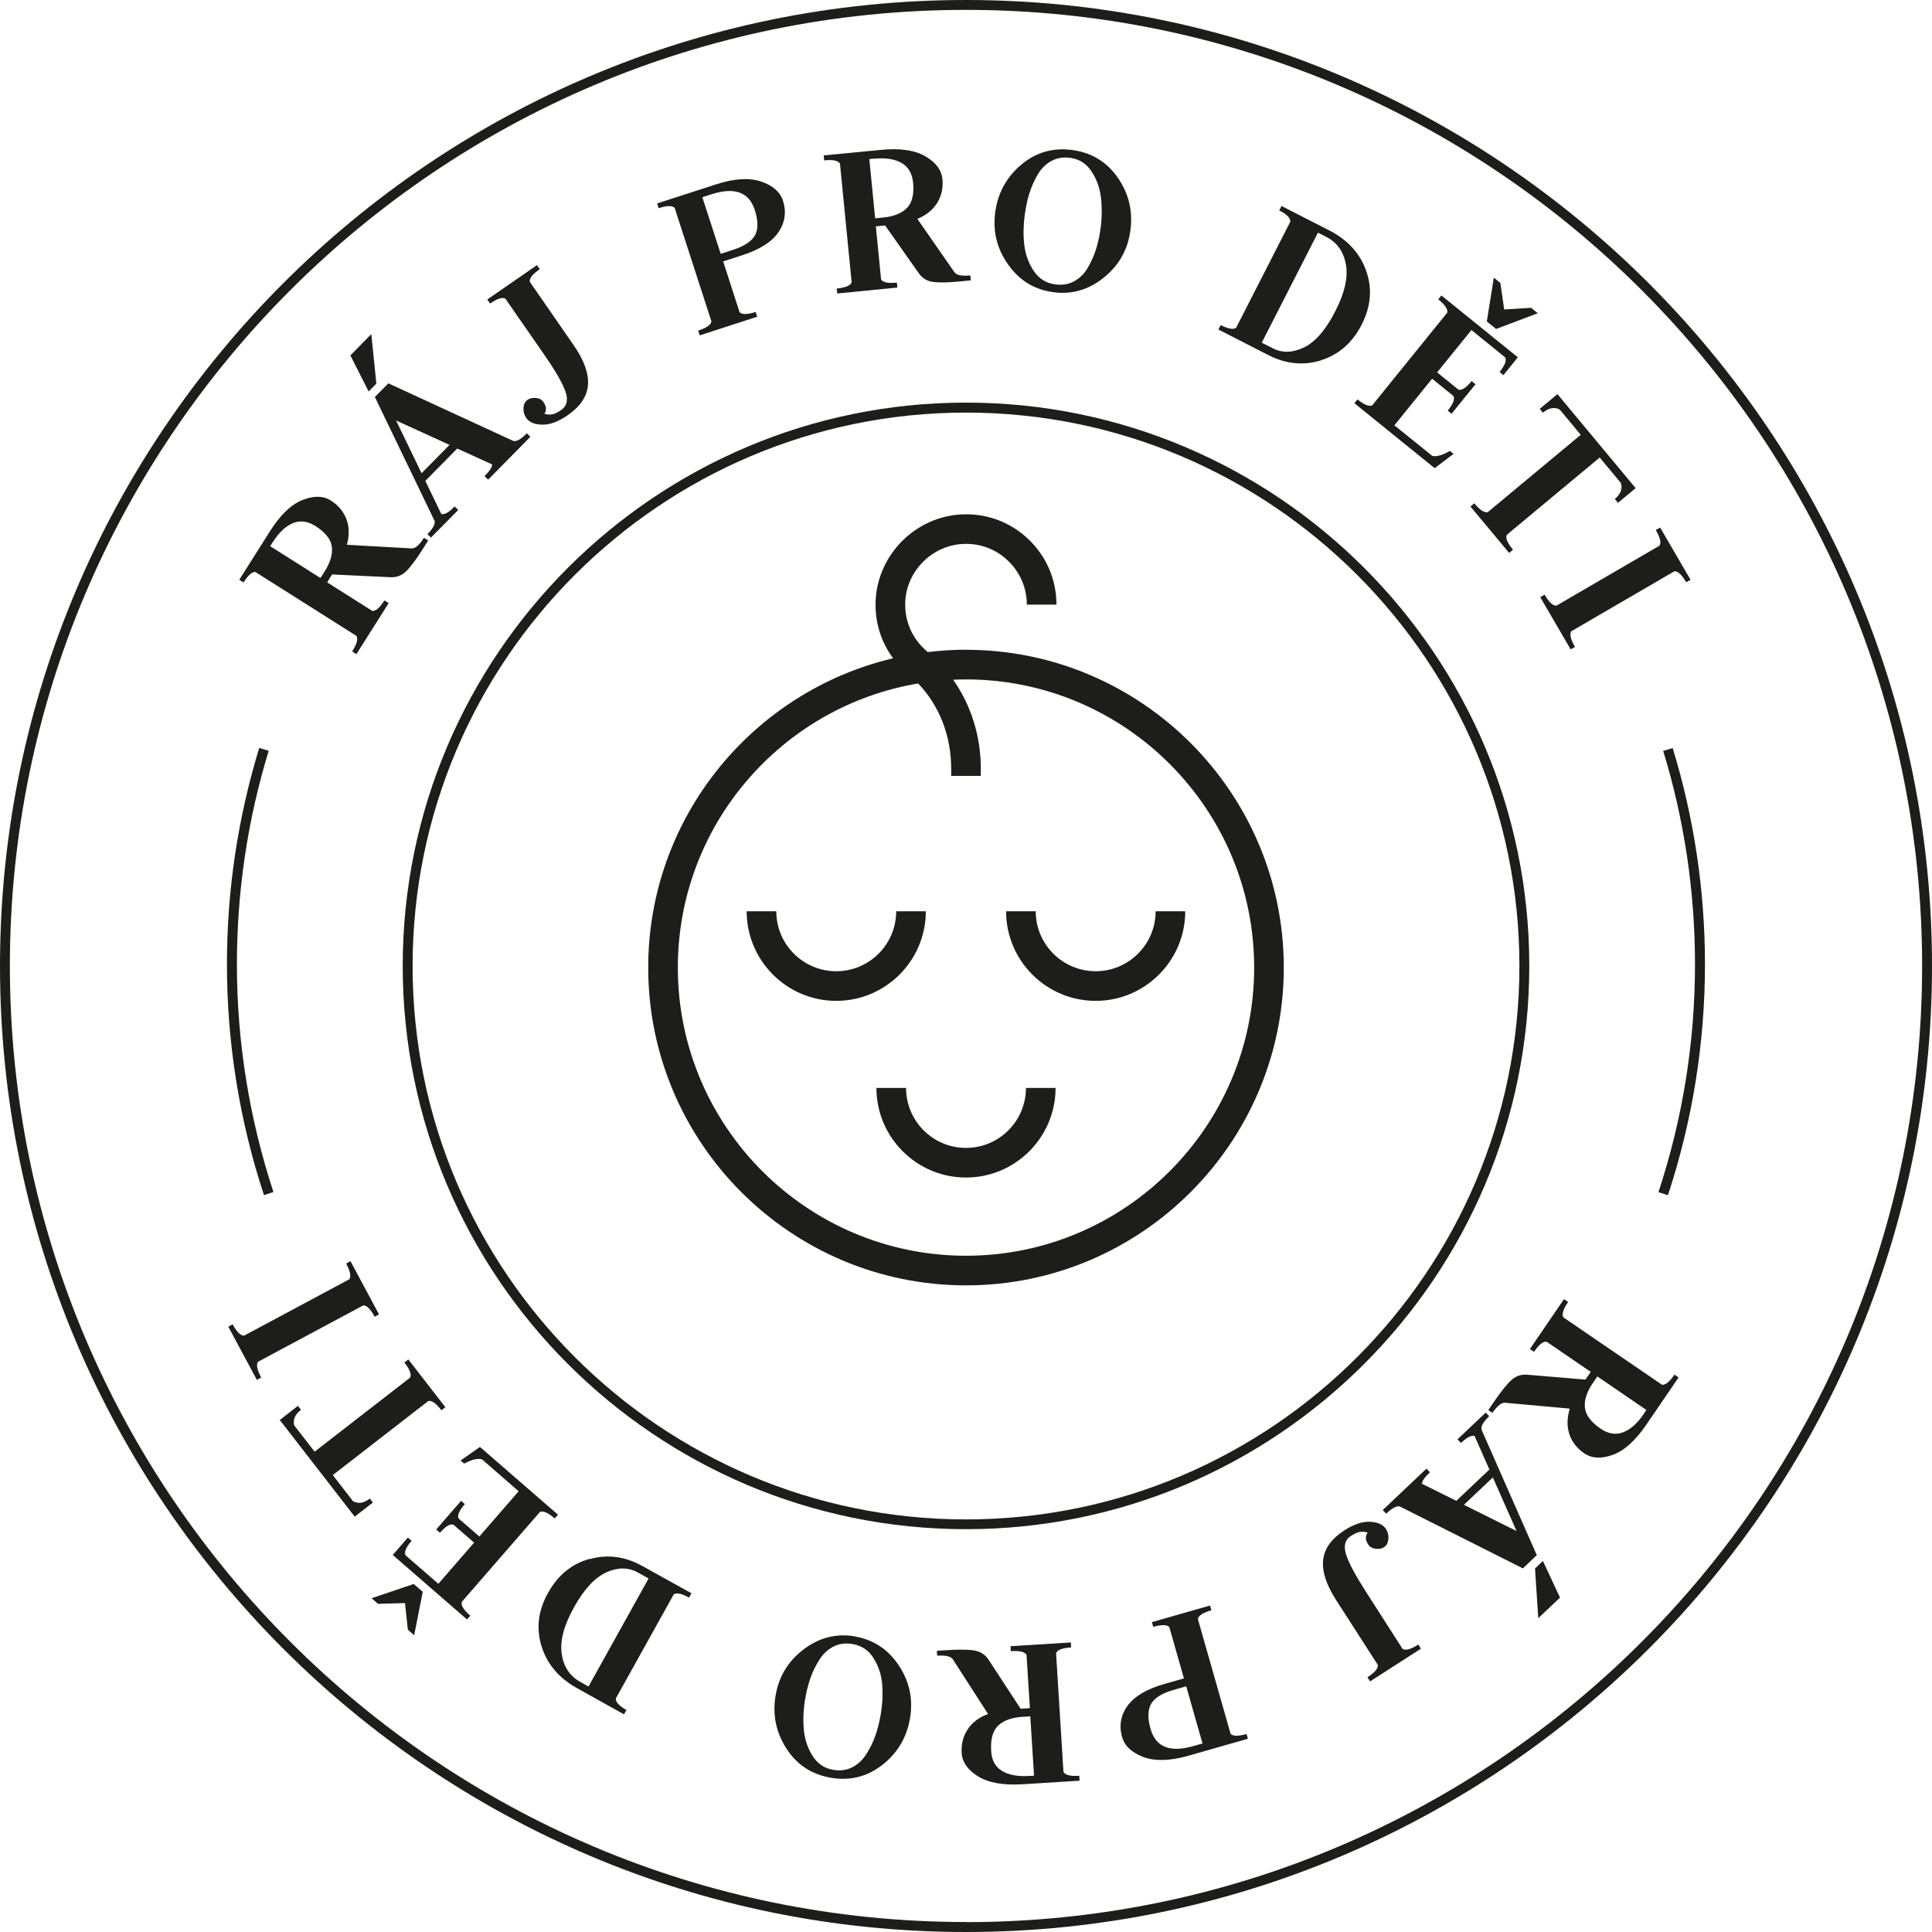 <?xml version="1.0" encoding="UTF-8"?>
<svg xmlns="http://www.w3.org/2000/svg" version="1.1" viewBox="0 0 195.64 195.63">
  <defs>
    <style>
      .cls-1 {
        fill: #1d1d1b;
      }
    </style>
  </defs>
  <!-- Generator: Adobe Illustrator 28.7.1, SVG Export Plug-In . SVG Version: 1.2.0 Build 142)  -->
  <g>
    <g id="Vrstva_1">
      <g>
        <path class="cls-1" d="M25.89,57.94l10.2,6.45c.19.3.05.82-.43,1.58l.43.27,3.27-5.17-.43-.27c-.48.75-.89,1.11-1.24,1.06l-4.56-2.89.5-.8,5.9.28c.62.03,1.16-.17,1.6-.6s1-1.18,1.68-2.25l.55-.87-.43-.27c-.48.76-.9,1.11-1.27,1.07l-6.53-.36c.26-.98.24-1.85-.06-2.62-.3-.77-.82-1.39-1.56-1.86-.78-.5-1.75-.51-2.9-.05-1.15.46-2.24,1.52-3.28,3.17l-3.1,4.9.43.27c.48-.75.89-1.11,1.24-1.06ZM27.63,54.89c.61-.96,1.28-1.6,2.02-1.91.73-.31,1.49-.21,2.28.28,1.01.64,1.57,1.34,1.67,2.09.1.75-.14,1.59-.72,2.51l-.43.67-5.09-3.22.27-.43Z"/>
        <polygon class="cls-1" points="38.11 38.85 37.6 33.83 35.48 35.99 37.33 39.64 38.11 38.85"/>
        <path class="cls-1" d="M43.98,52.66c.15.33-.08.8-.7,1.43l.36.35,2.76-2.8-.36-.35c-.58.59-1.03.85-1.35.76l-1.62-3.35,3.23-3.28,3.54,1.61c0,.27-.26.67-.77,1.19l.36.35,4.28-4.34-.36-.35c-.64.65-1.12.9-1.44.74l-12.58-5.8-1.37,1.38,6.01,12.47ZM45.52,45.05l-2.83,2.87-2.58-5.34,5.41,2.47Z"/>
        <path class="cls-1" d="M51.18,30.25l3.98,5.74c1.11,1.6,1.81,2.82,2.1,3.66.29.84.15,1.46-.43,1.87-.2.14-.38.24-.55.32s-.32.12-.45.13c-.13.01-.23.01-.3.01-.07,0-.15-.02-.24-.04-.09-.03-.14-.04-.17-.05.25-.33.22-.73-.09-1.18-.17-.24-.42-.38-.76-.41s-.62.03-.85.19c-.25.17-.39.45-.41.82-.02.38.07.71.28,1.02.3.43.84.66,1.62.67.78.02,1.63-.3,2.57-.95,1.28-.88,1.96-1.9,2.06-3.06.09-1.16-.39-2.5-1.44-4.02l-4.45-6.43c-.06-.35.27-.78,1.01-1.28l-.29-.41-5.03,3.48.29.41c.73-.51,1.25-.67,1.56-.49Z"/>
        <path class="cls-1" d="M68.32,21.06l3.72,11.48c-.04.35-.49.66-1.34.94l.16.48,5.82-1.89-.16-.48c-.85.27-1.39.28-1.63.02l-1.66-5.14,1.95-.63c1.78-.58,3-1.36,3.66-2.34.66-.99.81-2.05.44-3.19-.29-.88-1.03-1.53-2.22-1.93-1.2-.4-2.71-.31-4.55.29l-5.97,1.93.16.48c.85-.27,1.39-.28,1.63-.02ZM72.06,19.67c2.33-.75,3.78-.22,4.37,1.59.35,1.08.36,1.93.03,2.55-.33.62-1.09,1.12-2.26,1.5l-1.22.39-1.86-5.73.94-.3Z"/>
        <path class="cls-1" d="M85.06,16.58l1.18,12.01c-.12.33-.62.54-1.51.63l.05.5,6.09-.6-.05-.5c-.89.09-1.42-.02-1.6-.33l-.53-5.37.94-.09,3.4,4.83c.36.51.84.81,1.45.89.61.08,1.54.07,2.8-.06l1.03-.1-.05-.5c-.89.09-1.43-.03-1.63-.35l-3.73-5.37c.93-.4,1.6-.95,2.03-1.66.42-.71.59-1.5.5-2.38-.09-.92-.67-1.69-1.74-2.31-1.07-.62-2.58-.83-4.51-.64l-5.77.56.05.5c.89-.09,1.42.02,1.6.33ZM88.53,16.07c1.14-.11,2.05.03,2.75.42.69.39,1.08,1.05,1.18,1.97.12,1.19-.09,2.06-.62,2.6-.53.54-1.34.87-2.43.97l-.79.08-.59-6,.5-.05Z"/>
        <path class="cls-1" d="M106.68,29.59c1.87.25,3.58-.25,5.11-1.49,1.53-1.24,2.43-2.84,2.68-4.79.26-1.95-.17-3.73-1.29-5.33-1.11-1.6-2.65-2.53-4.61-2.79s-3.68.24-5.17,1.5-2.36,2.86-2.62,4.81c-.26,1.95.18,3.72,1.33,5.32,1.14,1.6,2.66,2.52,4.57,2.77ZM103.78,21.7c.1-.76.25-1.47.46-2.13.21-.66.49-1.29.84-1.89.35-.6.81-1.06,1.37-1.37.56-.31,1.2-.42,1.91-.33.92.12,1.65.58,2.17,1.38.53.8.85,1.69.96,2.67.11.98.1,2.01-.04,3.07-.1.76-.25,1.47-.46,2.13-.21.66-.49,1.29-.84,1.89s-.81,1.05-1.37,1.36c-.56.31-1.2.41-1.91.32-.94-.12-1.67-.58-2.2-1.38-.53-.8-.84-1.68-.95-2.64-.11-.97-.09-1.99.05-3.07Z"/>
        <path class="cls-1" d="M133.8,36.47c1.79-.57,3.15-1.77,4.09-3.6.93-1.83,1.09-3.63.46-5.42-.62-1.79-1.88-3.16-3.75-4.12l-4.83-2.47-.23.45c.77.39,1.14.77,1.12,1.14l-5.48,10.73c-.27.22-.8.13-1.57-.26l-.23.45,5.08,2.6c1.77.9,3.55,1.07,5.34.51ZM133.46,23.56l.86.44c1.07.55,1.73,1.47,1.97,2.77.24,1.3-.12,2.88-1.08,4.76-.95,1.86-2,3.08-3.14,3.64-1.15.56-2.2.6-3.18.1l-1.12-.57,5.69-11.14Z"/>
        <path class="cls-1" d="M137.47,40.44l-.32.39,8.13,6.58,1.91-1.45-.37-.3c-.77.45-1.37.61-1.79.5l-3.83-3.09,3.82-4.72,2.16,1.75c.16.31-.03.81-.58,1.48l.39.32,2.42-2.99-.39-.32c-.54.67-.99.96-1.33.87l-2.16-1.75,3.47-4.29,3.42,2.77c.16.32-.03.81-.57,1.48l.39.32,1.46-1.81-7.74-6.26-.32.39c.69.56,1,1.01.91,1.35l-7.59,9.38c-.32.16-.82-.05-1.51-.61Z"/>
        <polygon class="cls-1" points="155.72 31.72 155.04 31.17 152.32 31.34 151.93 28.65 151.27 28.12 150.56 32.55 151.5 33.31 155.72 31.72"/>
        <path class="cls-1" d="M157.94,41.47l2.13,2.56-9.41,7.83c-.34.09-.8-.21-1.37-.89l-.39.32,3.92,4.7.39-.32c-.57-.69-.78-1.19-.63-1.51l9.41-7.83,2.15,2.58c.18.59-.03,1.12-.62,1.62l.32.39,1.79-1.49-7.92-9.52-1.79,1.49.32.39c.59-.49,1.16-.6,1.7-.32Z"/>
        <path class="cls-1" d="M157.61,61.33c-.35.03-.75-.34-1.2-1.11l-.44.25,3.08,5.29.44-.25c-.45-.77-.57-1.3-.37-1.59l10.43-6.07c.35-.03.75.34,1.2,1.11l.44-.25-3.08-5.29-.44.25c.45.77.57,1.3.37,1.59l-10.43,6.07Z"/>
        <path class="cls-1" d="M168.28,140.21l-9.97-6.81c-.18-.3-.02-.82.48-1.56l-.42-.28-3.45,5.05.42.28c.5-.74.93-1.08,1.28-1.02l4.46,3.05-.53.78-5.88-.49c-.62-.06-1.16.12-1.62.54s-1.04,1.14-1.76,2.19l-.58.85.42.28c.51-.74.94-1.08,1.31-1.02l6.52.59c-.29.97-.3,1.84-.03,2.62.27.78.77,1.42,1.5,1.91.77.52,1.73.57,2.89.15,1.16-.42,2.29-1.44,3.39-3.05l3.27-4.79-.42-.28c-.5.74-.93,1.08-1.28,1.02ZM166.44,143.2c-.64.94-1.34,1.56-2.08,1.84-.74.28-1.5.16-2.27-.36-.99-.68-1.52-1.39-1.6-2.15-.08-.75.19-1.58.81-2.49l.45-.66,4.97,3.4-.29.42Z"/>
        <path class="cls-1" d="M150.05,144.82c-.14-.33.11-.8.75-1.41l-.35-.37-2.86,2.71.35.37c.61-.57,1.06-.81,1.38-.71l1.5,3.4-3.35,3.17-3.48-1.73c0-.27.28-.66.81-1.16l-.35-.37-4.43,4.19.35.37c.66-.63,1.15-.86,1.46-.69l12.38,6.23,1.41-1.34-5.58-12.67ZM148.24,152.38l2.93-2.77,2.4,5.43-5.33-2.66Z"/>
        <polygon class="cls-1" points="155.44 158.83 155.77 163.86 157.97 161.78 156.24 158.07 155.44 158.83"/>
        <path class="cls-1" d="M142.04,166.99l-3.77-5.88c-1.05-1.64-1.71-2.88-1.97-3.73-.26-.85-.1-1.47.5-1.85.2-.13.39-.23.56-.3.17-.07.32-.11.45-.12.13,0,.23,0,.3,0,.07,0,.15.02.23.05.09.03.14.05.16.05-.27.33-.25.72.05,1.19.16.25.41.39.75.43s.62,0,.85-.16c.26-.16.4-.43.44-.81.04-.38-.05-.72-.24-1.03-.29-.44-.82-.69-1.6-.73-.78-.04-1.64.24-2.6.86-1.3.84-2.03,1.83-2.16,2.98-.14,1.15.3,2.51,1.3,4.07l4.23,6.58c.05.35-.3.77-1.05,1.25l.27.42,5.15-3.31-.27-.42c-.75.48-1.27.63-1.57.44Z"/>
        <path class="cls-1" d="M124.61,175.56l-3.31-11.61c.06-.35.51-.65,1.37-.89l-.14-.48-5.89,1.68.14.48c.86-.24,1.4-.23,1.63.03l1.48,5.19-1.97.56c-1.8.51-3.04,1.25-3.74,2.21-.7.96-.88,2.02-.55,3.18.25.89.97,1.56,2.15,2.01,1.18.44,2.7.4,4.56-.13l6.03-1.72-.14-.48c-.86.24-1.4.23-1.63-.03ZM120.82,176.82c-2.35.67-3.79.09-4.31-1.74-.31-1.09-.29-1.94.06-2.55.35-.61,1.12-1.08,2.32-1.42l1.23-.35,1.65,5.79-.95.27Z"/>
        <path class="cls-1" d="M107.69,179.45l-.75-12.05c.13-.33.64-.52,1.53-.58l-.03-.5-6.11.38.03.5c.89-.06,1.42.07,1.59.38l.34,5.39-.94.06-3.23-4.94c-.34-.52-.81-.84-1.42-.95-.61-.11-1.54-.12-2.8-.04l-1.03.06.03.5c.89-.06,1.43.08,1.61.4l3.54,5.5c-.94.36-1.64.89-2.08,1.59-.45.69-.64,1.48-.59,2.36.06.93.61,1.72,1.66,2.37s2.54.92,4.49.8l5.79-.36-.03-.5c-.89.06-1.42-.07-1.59-.38ZM104.2,179.84c-1.14.07-2.05-.1-2.73-.51-.68-.41-1.05-1.08-1.1-2.01-.08-1.2.16-2.06.71-2.58.55-.52,1.37-.82,2.46-.89l.79-.05.38,6.01-.51.03Z"/>
        <path class="cls-1" d="M86.55,165.7c-1.86-.31-3.58.12-5.16,1.31-1.57,1.19-2.53,2.75-2.85,4.69-.33,1.94.04,3.73,1.1,5.37s2.56,2.62,4.5,2.95c1.95.33,3.69-.11,5.22-1.31,1.53-1.2,2.46-2.77,2.79-4.71.33-1.94-.05-3.73-1.14-5.36-1.08-1.63-2.57-2.61-4.47-2.93ZM89.17,173.68c-.13.76-.31,1.46-.54,2.11-.23.65-.54,1.27-.91,1.85-.38.59-.85,1.03-1.42,1.32-.57.29-1.21.38-1.92.26-.92-.15-1.62-.64-2.12-1.45-.5-.81-.79-1.71-.87-2.7-.08-.99-.03-2.01.15-3.07.13-.76.31-1.46.54-2.11.23-.65.54-1.27.91-1.85.38-.59.85-1.02,1.42-1.31s1.21-.37,1.92-.25c.93.16,1.65.64,2.15,1.46s.78,1.71.86,2.67c.07.97.02,1.99-.16,3.06Z"/>
        <path class="cls-1" d="M59.7,157.86c-1.81.5-3.21,1.65-4.21,3.45-1,1.79-1.21,3.59-.65,5.4.56,1.81,1.76,3.22,3.61,4.25l4.74,2.64.25-.44c-.75-.42-1.11-.81-1.08-1.17l5.86-10.53c.28-.21.8-.1,1.55.32l.25-.44-4.99-2.77c-1.73-.96-3.51-1.2-5.31-.69ZM59.59,170.78l-.84-.47c-1.05-.59-1.68-1.53-1.87-2.84s.22-2.88,1.25-4.72c1.02-1.83,2.11-3,3.27-3.53,1.16-.52,2.22-.52,3.18.01l1.1.61-6.08,10.93Z"/>
        <polygon class="cls-1" points="37.63 161.84 38.28 162.41 41.01 162.33 41.3 165.03 41.94 165.59 42.81 161.19 41.89 160.4 37.63 161.84"/>
        <path class="cls-1" d="M46.76,162.21l7.92-9.11c.32-.14.82.08,1.49.66l.33-.38-7.9-6.86-1.96,1.38.36.31c.79-.42,1.39-.56,1.81-.43l3.71,3.23-3.98,4.58-2.1-1.82c-.15-.32.06-.81.63-1.46l-.38-.33-2.52,2.9.38.33c.57-.65,1.02-.93,1.36-.82l2.1,1.82-3.62,4.17-3.33-2.89c-.15-.32.05-.81.62-1.46l-.38-.33-1.53,1.76,7.52,6.53.33-.38c-.67-.58-.96-1.05-.86-1.39Z"/>
        <path class="cls-1" d="M37.45,151.75c-.61.47-1.18.56-1.71.26l-2.04-2.64,9.67-7.5c.34-.08.79.23,1.33.94l.4-.31-3.75-4.84-.4.31c.55.71.74,1.21.58,1.53l-9.67,7.5-2.06-2.65c-.16-.59.07-1.12.68-1.59l-.31-.4-1.84,1.43,7.59,9.79,1.84-1.43-.31-.4Z"/>
        <path class="cls-1" d="M26.14,137.89l10.64-5.7c.35-.02.74.36,1.16,1.15l.44-.24-2.89-5.39-.44.24c.42.79.53,1.32.31,1.6l-10.64,5.7c-.35.02-.74-.36-1.16-1.15l-.44.24,2.89,5.39.44-.24c-.42-.79-.53-1.32-.31-1.6Z"/>
        <path class="cls-1" d="M168.9,121.03c2.49-7.56,3.75-15.43,3.75-23.38,0-7.45-1.1-14.82-3.27-21.9l-.96.29c2.14,6.99,3.22,14.26,3.22,21.61,0,7.85-1.24,15.61-3.7,23.07l.95.31Z"/>
        <path class="cls-1" d="M27.69,120.71c-2.45-7.46-3.7-15.22-3.7-23.07,0-7.35,1.08-14.62,3.22-21.61l-.96-.29c-2.17,7.09-3.27,14.46-3.27,21.9,0,7.95,1.26,15.82,3.75,23.38l.95-.31Z"/>
        <path class="cls-1" d="M97.82,0C43.88,0,0,43.88,0,97.82s43.88,97.82,97.82,97.82,97.82-43.88,97.82-97.82S151.75,0,97.82,0ZM97.82,194.63C44.43,194.63,1,151.2,1,97.82S44.43,1,97.82,1s96.82,43.43,96.82,96.82-43.43,96.82-96.82,96.82Z"/>
        <path class="cls-1" d="M97.82,40.77c-31.45,0-57.04,25.59-57.04,57.04s25.59,57.04,57.04,57.04,57.04-25.59,57.04-57.04-25.59-57.04-57.04-57.04ZM97.82,153.86c-30.9,0-56.04-25.14-56.04-56.04s25.14-56.04,56.04-56.04,56.04,25.14,56.04,56.04-25.14,56.04-56.04,56.04Z"/>
        <path class="cls-1" d="M97.82,65.79c-1.31,0-2.6.09-3.87.24-.01,0-.02-.02-.03-.03-1.52-1.25-2.34-3.09-2.25-5.06.14-3.14,2.72-5.71,5.86-5.86,1.69-.08,3.32.52,4.54,1.7,1.23,1.17,1.91,2.76,1.91,4.45h3c0-2.53-1.01-4.88-2.83-6.62-1.83-1.74-4.21-2.64-6.76-2.52-4.67.22-8.5,4.05-8.72,8.72-.1,2.14.53,4.18,1.77,5.85-14.2,3.35-24.8,16.11-24.8,31.32,0,17.75,14.44,32.18,32.18,32.18s32.18-14.44,32.18-32.18-14.44-32.18-32.18-32.18ZM97.82,127.16c-16.09,0-29.18-13.09-29.18-29.18,0-14.44,10.54-26.45,24.33-28.77,2.14,2.22,3.35,5.29,3.35,8.62v.74h3v-.74c0-3.33-1.01-6.45-2.8-9,.43-.02.87-.03,1.3-.03,16.09,0,29.18,13.09,29.18,29.18s-13.09,29.18-29.18,29.18Z"/>
        <path class="cls-1" d="M93.75,92.28h-3c0,3.35-2.72,6.07-6.07,6.07s-6.07-2.72-6.07-6.07h-3c0,5,4.07,9.07,9.07,9.07s9.07-4.07,9.07-9.07Z"/>
        <path class="cls-1" d="M110.95,98.35c-3.34,0-6.07-2.72-6.07-6.07h-3c0,5,4.07,9.07,9.07,9.07s9.07-4.07,9.07-9.07h-3c0,3.35-2.72,6.07-6.07,6.07Z"/>
        <path class="cls-1" d="M97.82,116.24c-3.35,0-6.07-2.72-6.07-6.07h-3c0,5,4.07,9.07,9.07,9.07s9.07-4.07,9.07-9.07h-3c0,3.35-2.72,6.07-6.07,6.07Z"/>
      </g>
    </g>
  </g>
</svg>